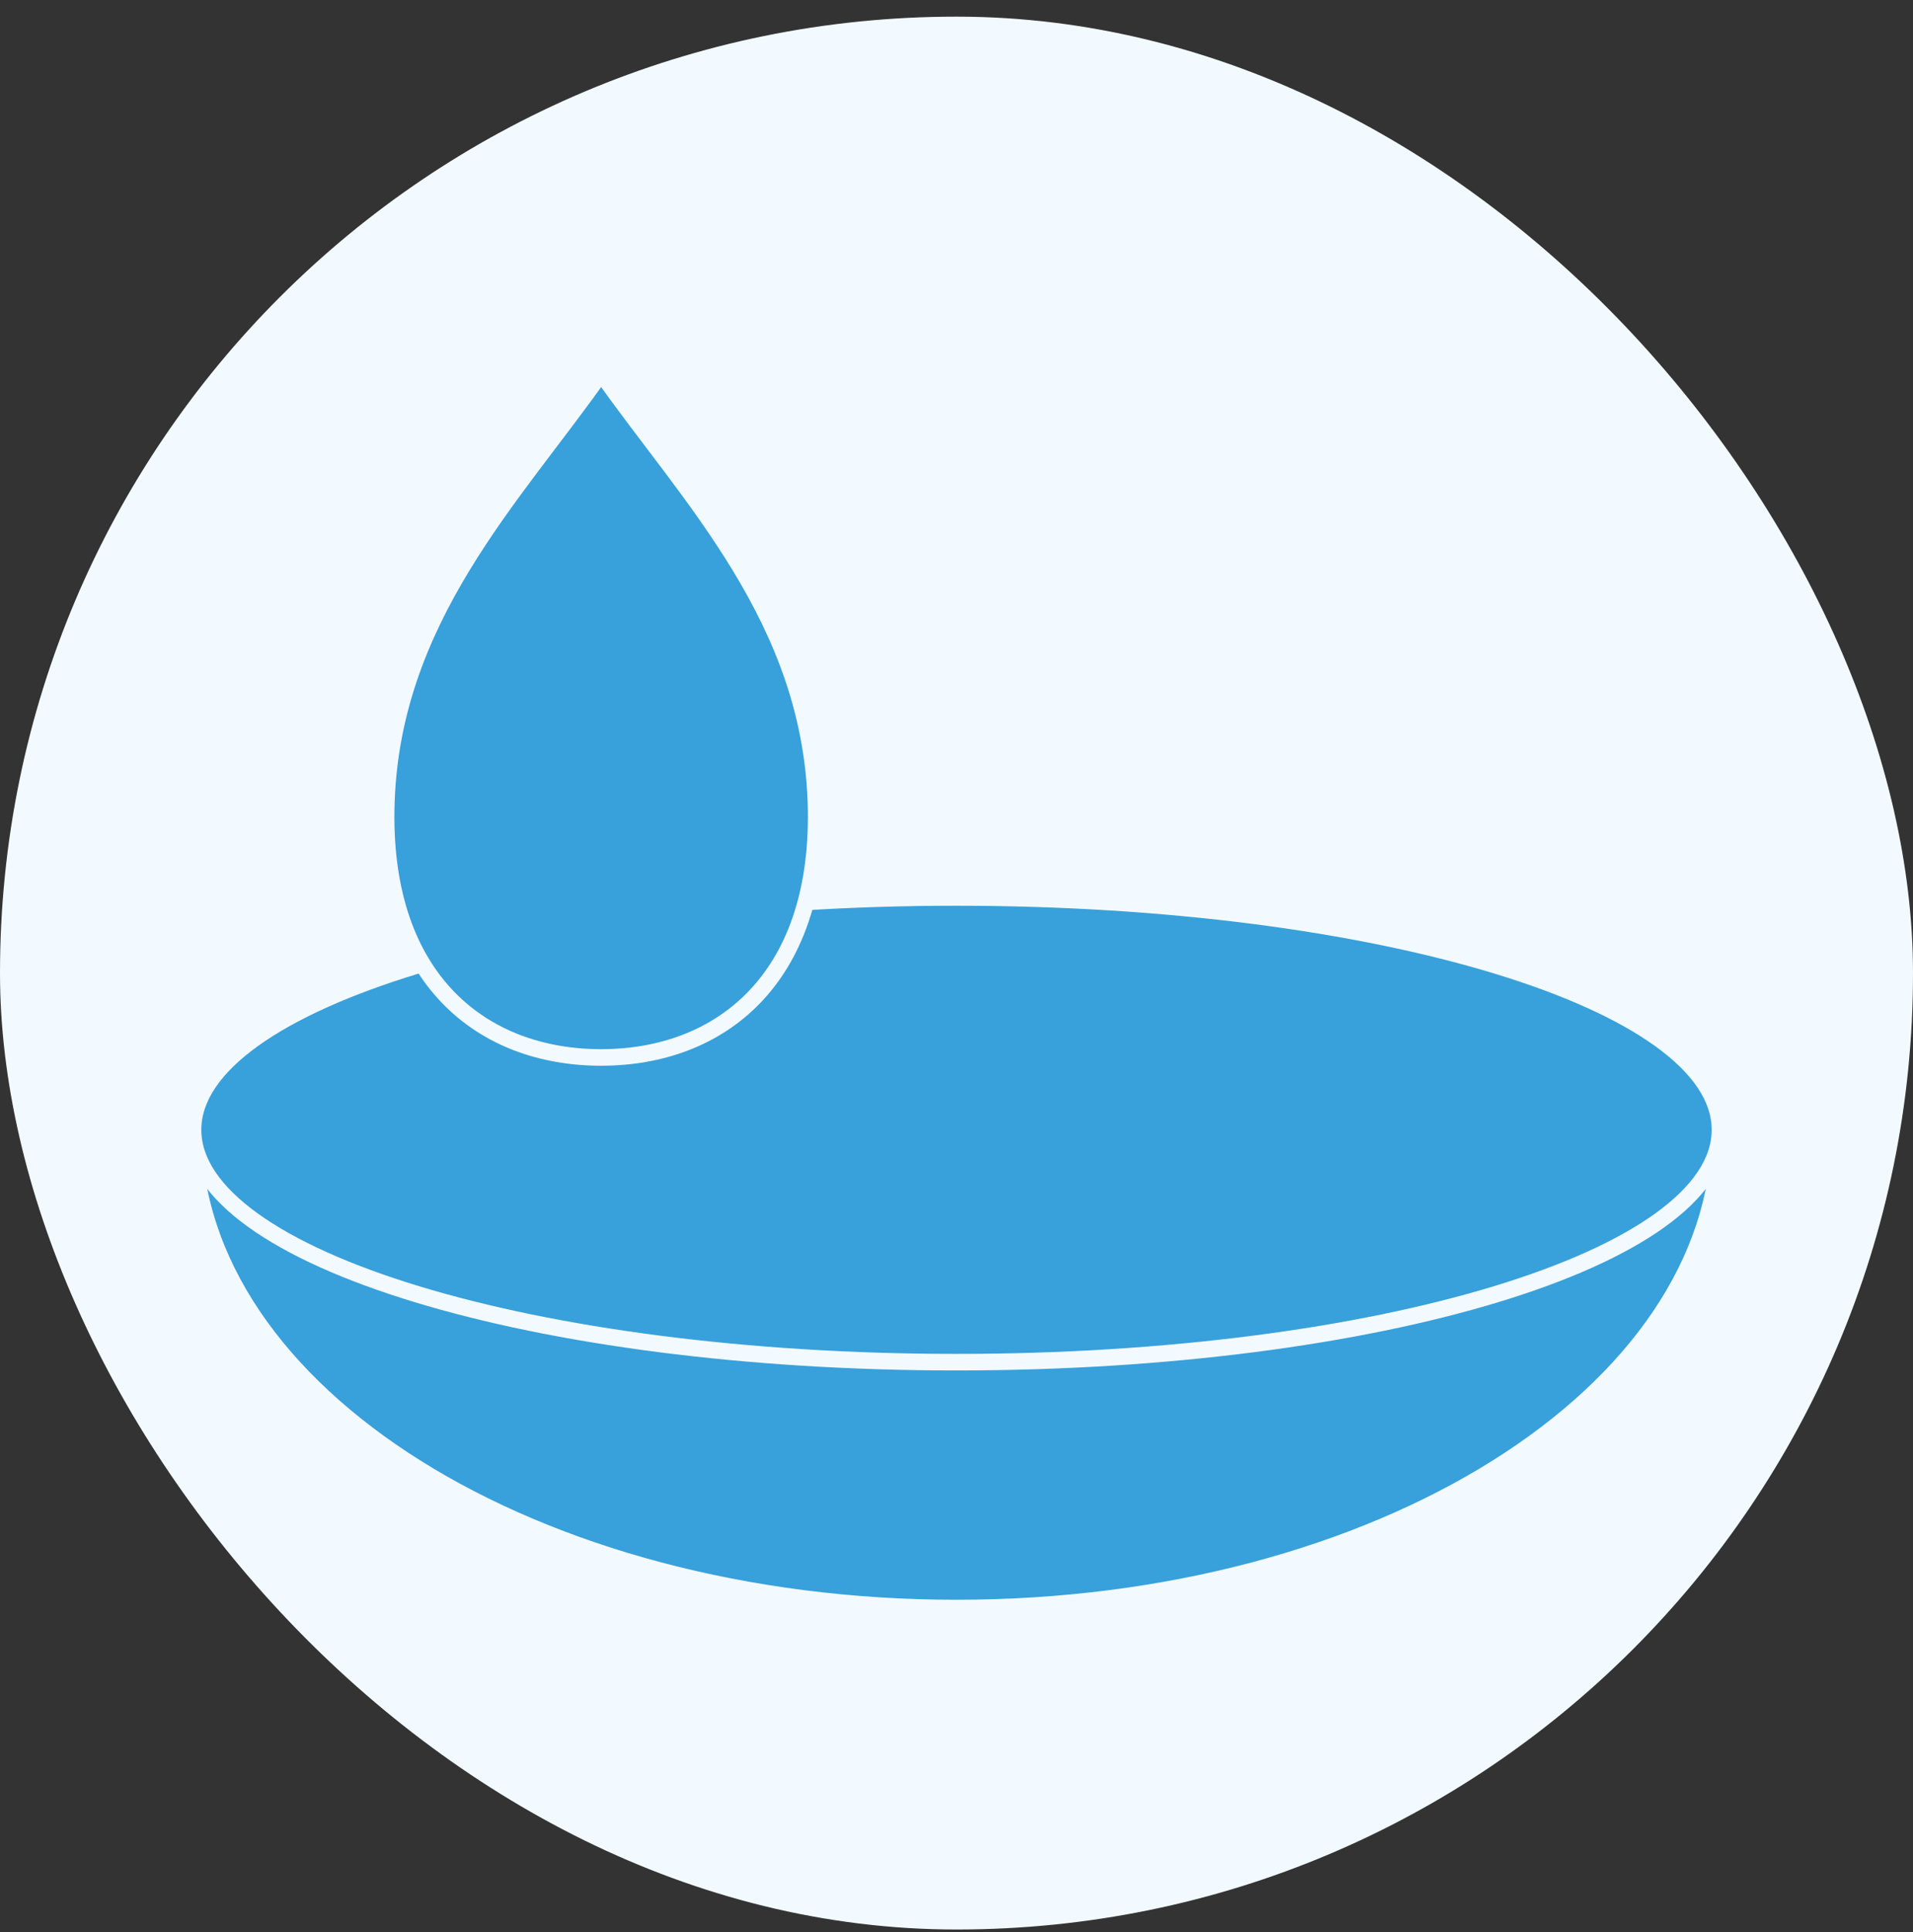 <svg width="100" height="101" viewBox="0 0 100 101" fill="none" xmlns="http://www.w3.org/2000/svg">
<rect x="0" y="0" width="100" height="101" fill="#333333" stroke="none"/>
<g clip-path="url(#clip0_2076_1509)">
<g clip-path="url(#clip1_2076_1509)">
<path d="M50 100.87C77.614 100.87 100 78.484 100 50.87C100 23.256 77.614 0.87 50 0.87C22.386 0.87 0 23.256 0 50.87C0 78.484 22.386 100.87 50 100.87Z" fill="#F2FAFF"/>
<path d="M89.909 59.064C89.909 72.874 72.039 84.064 50 84.064C27.961 84.064 10.091 72.869 10.091 59.064" fill="#38A0DA"/>
<path d="M89.909 59.064C89.909 72.874 72.039 84.064 50 84.064C27.961 84.064 10.091 72.869 10.091 59.064" stroke="#F2FAFF" stroke-width="0.866" stroke-miterlimit="10"/>
<path d="M50 71.211C72.041 71.211 89.909 65.773 89.909 59.064C89.909 52.355 72.041 46.917 50 46.917C27.959 46.917 10.091 52.355 10.091 59.064C10.091 65.773 27.959 71.211 50 71.211Z" fill="#38A0DA" stroke="#F2FAFF" stroke-width="0.866" stroke-miterlimit="10"/>
<path d="M31.424 55.281C25.216 55.281 20.052 51.221 20.186 42.359C20.338 32.394 26.896 25.952 31.424 19.485C35.948 25.952 42.507 32.394 42.662 42.359C42.797 51.221 37.632 55.281 31.424 55.281Z" fill="#38A0DA" stroke="#F2FAFF" stroke-width="0.866" stroke-miterlimit="10"/>
</g>
</g>
<defs>
<clipPath id="clip0_2076_1509">
<rect y="0.87" width="100" height="100" rx="50" fill="white"/>
</clipPath>
<clipPath id="clip1_2076_1509">
<rect width="100" height="100" fill="white" transform="translate(0 0.87)"/>
</clipPath>
</defs>
</svg>
